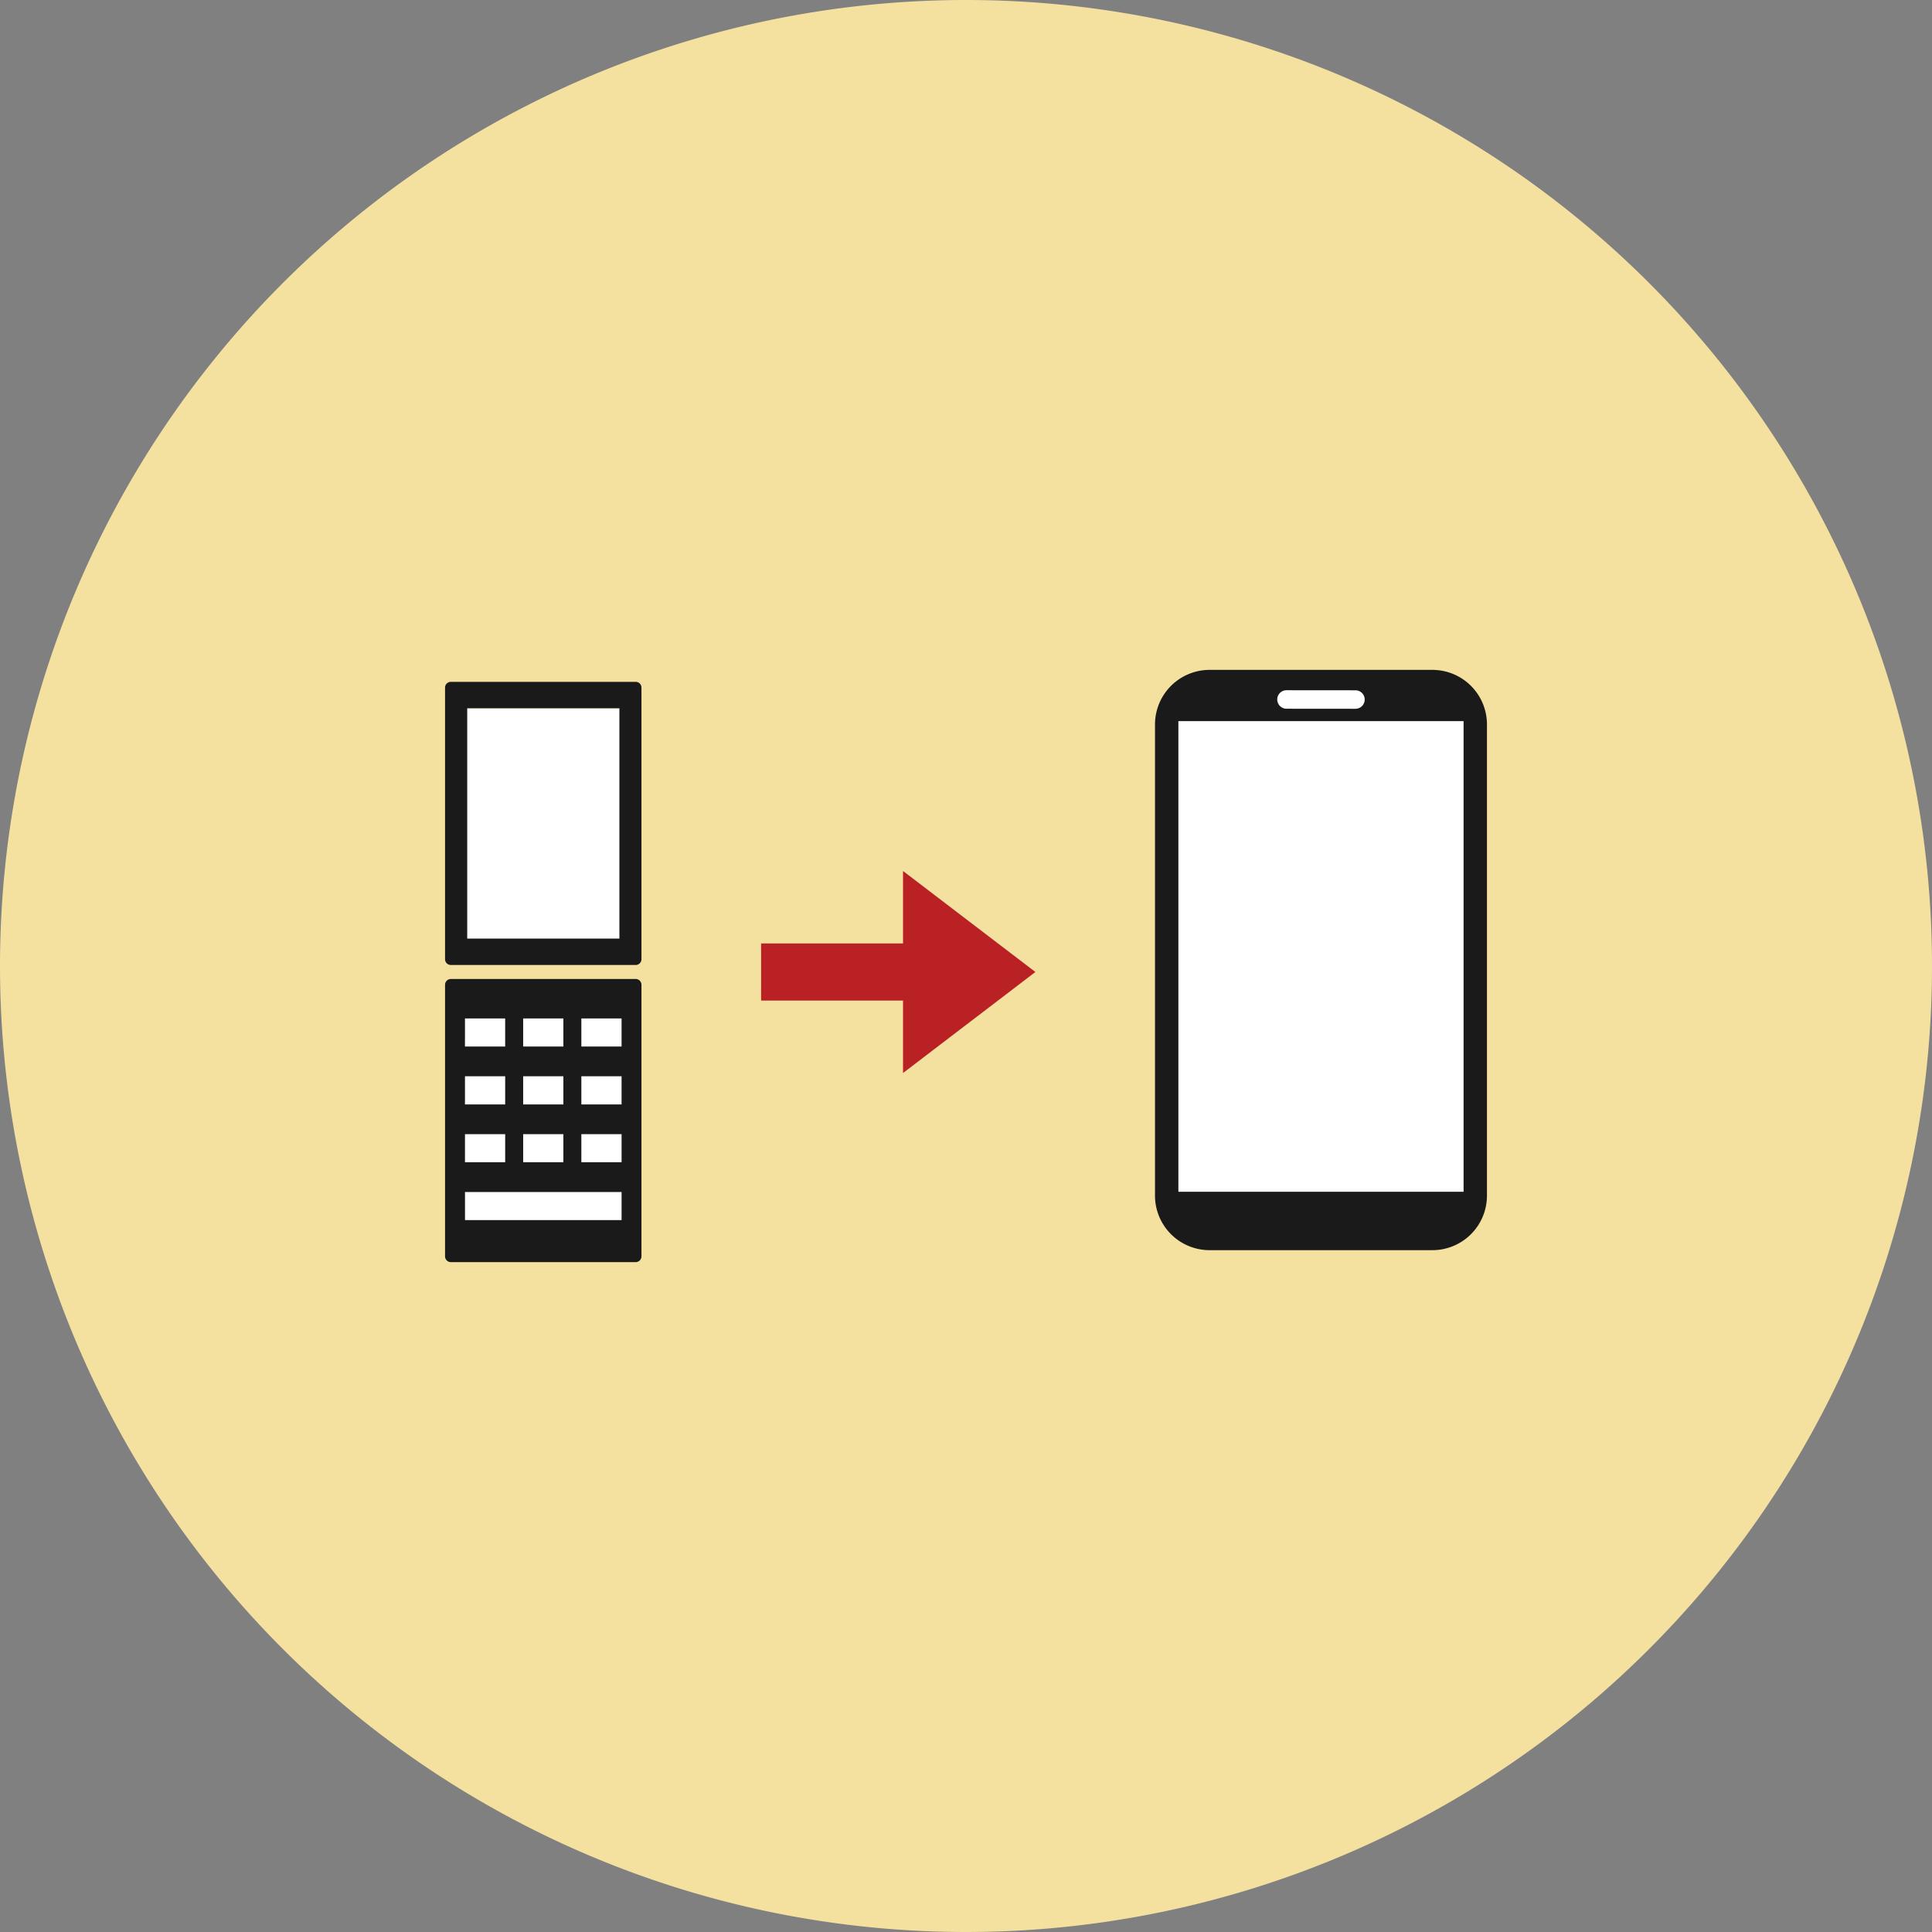 <svg width="220" height="220" fill="none" xmlns="http://www.w3.org/2000/svg"><rect width="100%" height="100%" fill="#808080" stroke="none"/><path d="M110 0a110.003 110.003 0 01101.627 67.905A110 110 0 11110 0z" fill="#F4E1A0"/><path d="M71.787 80.692h-20v27h20v-27zm0 34h-20v27h20v-27z" fill="#fff"/><path d="M117.902 110.681l-15.073-11.5v8.251h-16.16v6.506h16.159v8.251l15.074-11.508z" fill="#BA2124"/><path d="M137.736 76.281h25.374a6.214 6.214 0 016.212 6.213v53.65a6.22 6.22 0 01-1.82 4.395 6.22 6.22 0 01-4.395 1.82h-25.37a6.225 6.225 0 01-4.395-1.821 6.209 6.209 0 01-1.82-4.395V82.495a6.216 6.216 0 016.214-6.214z" fill="#1A1A1A"/><path d="M166.66 82.117h-32.476v53.593h32.476V82.117zm-11.26-2.456a1.049 1.049 0 01-.651.97c-.128.053-.265.08-.403.08l-7.856-.007a1.053 1.053 0 01-.968-.652 1.048 1.048 0 01-.079-.402 1.038 1.038 0 01.308-.746 1.047 1.047 0 01.747-.306l7.854.007a1.055 1.055 0 01.97.653c.052.128.079.265.078.403z" fill="#fff"/><path d="M51.336 77.643a.659.659 0 00-.657.658v30.925a.66.66 0 00.192.465.66.66 0 00.465.193h21.051a.66.66 0 00.657-.658V78.301a.656.656 0 00-.657-.658h-21.05zm1.868 3.006h17.328v26.229H53.203l.001-26.229zm-1.868 30.831a.659.659 0 00-.657.657v30.925a.66.66 0 00.657.659h21.051a.66.66 0 00.657-.659v-30.925a.662.662 0 00-.192-.465.657.657 0 00-.465-.192h-21.05zm1.612 4.492h4.577v3.2h-4.579l.002-3.2zm6.625 0h4.58v3.2h-4.58v-3.2zm6.626 0h4.58v3.2H66.2v-3.2zm-13.25 6.585h4.576v3.205h-4.579l.002-3.205zm6.624 0h4.58v3.205h-4.58v-3.205zm6.626 0h4.58v3.205H66.2v-3.205zm-13.25 6.59h4.576v3.2h-4.579l.002-3.2zm6.624 0h4.58v3.2h-4.58v-3.2zm6.626 0h4.58v3.2H66.2v-3.2zm-13.25 6.59h17.83v3.2H52.95v-3.2z" fill="#1A1A1A"/></svg>